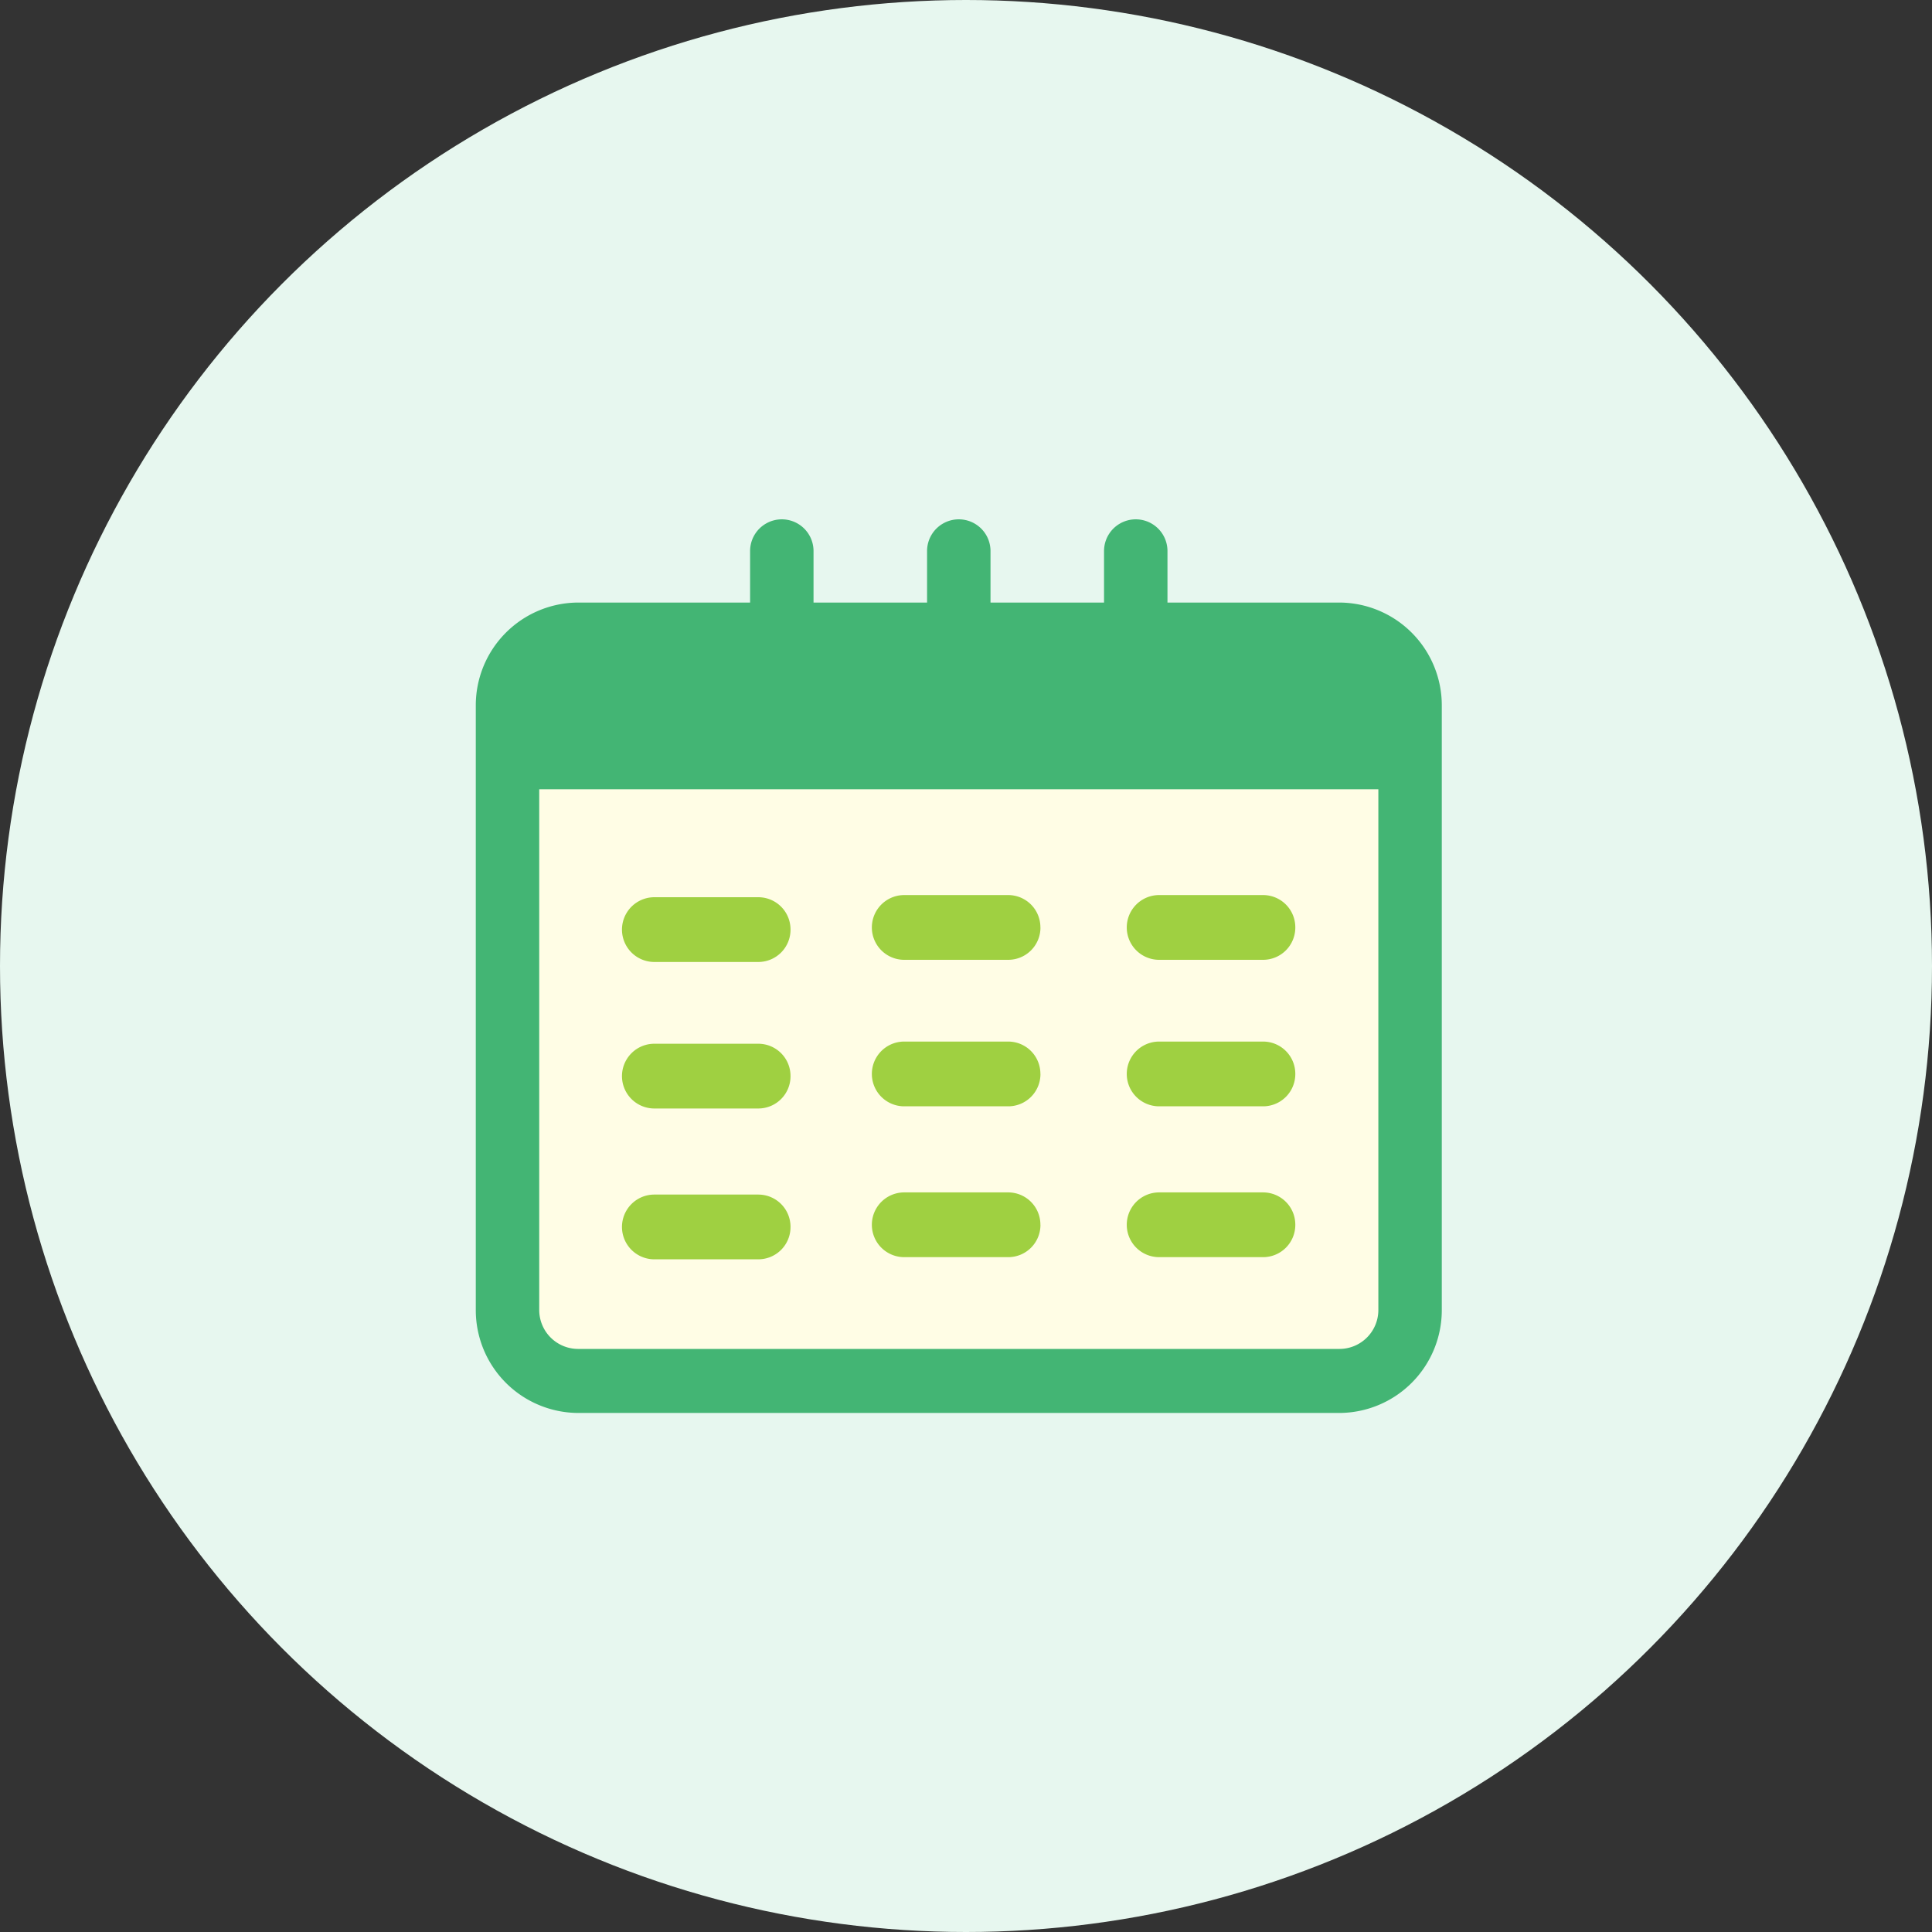 <svg xmlns="http://www.w3.org/2000/svg" xmlns:xlink="http://www.w3.org/1999/xlink" width="134" height="134" viewBox="0 0 134 134">
  <rect x="0" y="0" width="134" height="134" fill="#333333" stroke="none"/>
  <defs>
    <clipPath id="clip-path">
      <rect id="長方形_4589" data-name="長方形 4589" width="67" height="62" fill="none"/>
    </clipPath>
  </defs>
  <g id="products_schedule" transform="translate(-821 -6622)">
    <circle id="楕円形_498" data-name="楕円形 498" cx="67" cy="67" r="67" transform="translate(821 6622)" fill="#e7f7ef"/>
    <g id="producrs_schedule" transform="translate(854 6658)">
      <rect id="長方形_4588" data-name="長方形 4588" width="61.436" height="48.268" transform="translate(2.221 10.611)" fill="#fffde5"/>
      <g id="グループ_2726" data-name="グループ 2726" transform="translate(0 0)">
        <g id="グループ_2725" data-name="グループ 2725" clip-path="url(#clip-path)">
          <path id="パス_1652" data-name="パス 1652" d="M59.91,5.792H47.974V2.22a2.2,2.2,0,1,0-4.4,0V5.792H35.7V2.22a2.2,2.2,0,1,0-4.4,0V5.792H23.425V2.22a2.2,2.2,0,1,0-4.4,0V5.792H7.089A7.13,7.13,0,0,0,0,12.947v41.9A7.13,7.13,0,0,0,7.089,62H59.91A7.131,7.131,0,0,0,67,54.845v-41.9A7.13,7.13,0,0,0,59.91,5.792M62.6,54.845a2.7,2.7,0,0,1-2.689,2.714H7.089A2.7,2.7,0,0,1,4.4,54.845v-36.1H62.6Z" transform="translate(0 0)" fill="#43b574"/>
          <path id="パス_1653" data-name="パス 1653" d="M29.058,46.73h0a2.235,2.235,0,0,0-2.225-2.245H19.614a2.245,2.245,0,0,0,0,4.491h7.219a2.235,2.235,0,0,0,2.225-2.245" transform="translate(-7.229 -18.255)" fill="#9fd041"/>
          <path id="パス_1654" data-name="パス 1654" d="M29.058,63.963h0a2.235,2.235,0,0,0-2.225-2.245H19.614a2.245,2.245,0,0,0,0,4.491h7.219a2.235,2.235,0,0,0,2.225-2.245" transform="translate(-7.229 -25.326)" fill="#9fd041"/>
          <path id="パス_1655" data-name="パス 1655" d="M29.058,81.705h0a2.235,2.235,0,0,0-2.225-2.245H19.614a2.245,2.245,0,0,0,0,4.491h7.219a2.235,2.235,0,0,0,2.225-2.245" transform="translate(-7.229 -32.607)" fill="#9fd041"/>
          <path id="パス_1656" data-name="パス 1656" d="M58.721,46.475h0A2.235,2.235,0,0,0,56.5,44.23H49.277a2.245,2.245,0,0,0,0,4.491H56.5a2.235,2.235,0,0,0,2.225-2.245" transform="translate(-19.561 -18.15)" fill="#9fd041"/>
          <path id="パス_1657" data-name="パス 1657" d="M58.721,63.708h0A2.235,2.235,0,0,0,56.5,61.463H49.277a2.245,2.245,0,0,0,0,4.491H56.5a2.235,2.235,0,0,0,2.225-2.245" transform="translate(-19.561 -25.222)" fill="#9fd041"/>
          <path id="パス_1658" data-name="パス 1658" d="M58.721,81.451h0A2.235,2.235,0,0,0,56.5,79.206H49.277a2.245,2.245,0,0,0,0,4.491H56.5a2.235,2.235,0,0,0,2.225-2.245" transform="translate(-19.561 -32.503)" fill="#9fd041"/>
          <path id="パス_1659" data-name="パス 1659" d="M88.982,46.475h0a2.235,2.235,0,0,0-2.225-2.245H79.538a2.245,2.245,0,0,0,0,4.491h7.219a2.235,2.235,0,0,0,2.225-2.245" transform="translate(-32.142 -18.15)" fill="#9fd041"/>
          <path id="パス_1660" data-name="パス 1660" d="M88.982,63.708h0a2.235,2.235,0,0,0-2.225-2.245H79.538a2.245,2.245,0,0,0,0,4.491h7.219a2.235,2.235,0,0,0,2.225-2.245" transform="translate(-32.142 -25.222)" fill="#9fd041"/>
          <path id="パス_1661" data-name="パス 1661" d="M88.982,81.451h0a2.235,2.235,0,0,0-2.225-2.245H79.538a2.245,2.245,0,0,0,0,4.491h7.219a2.235,2.235,0,0,0,2.225-2.245" transform="translate(-32.142 -32.503)" fill="#9fd041"/>
        </g>
      </g>
    </g>
  </g>
</svg>
